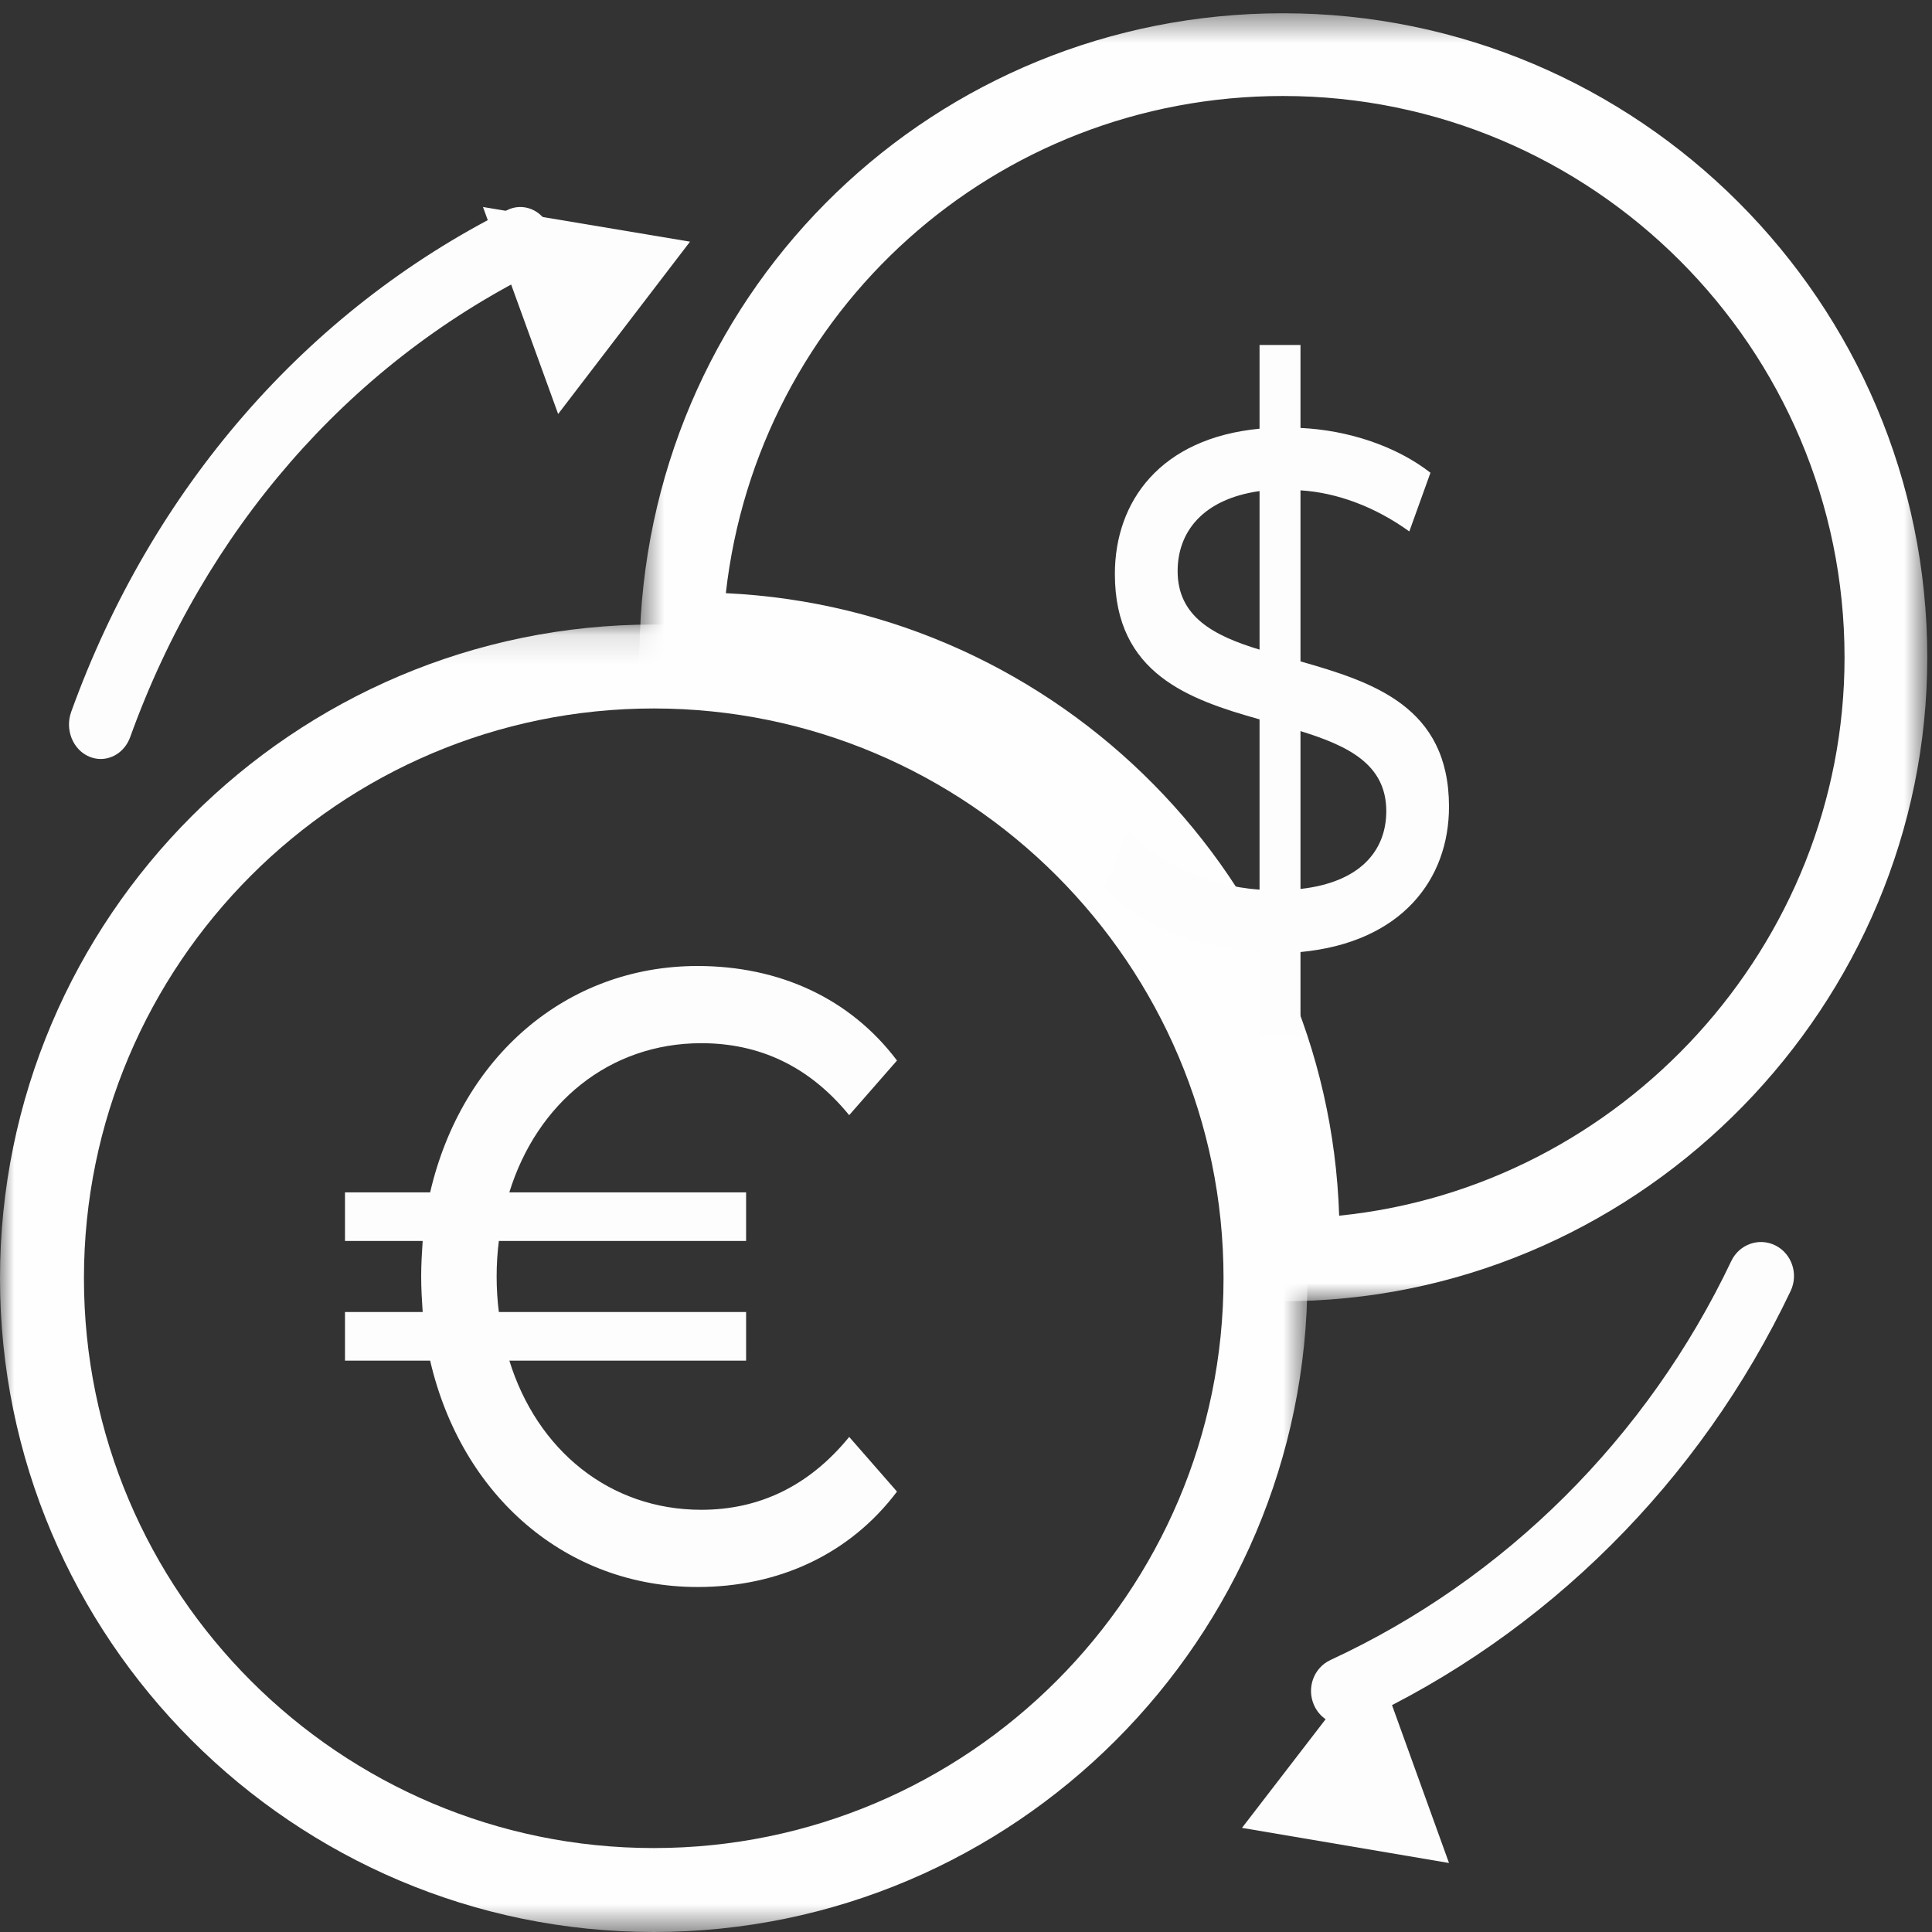 <svg xmlns="http://www.w3.org/2000/svg" xmlns:xlink="http://www.w3.org/1999/xlink" width="67" height="67" viewBox="0 0 67 67">
    <rect x="0" y="0" width="67" height="67" fill="#333333" stroke="none"/>
    <defs>
        <path id="s7ma71xima" d="M0 0.122L45.342 0.122 45.342 45.464 0 45.464z"/>
        <path id="xz1o6yhduc" d="M0.599 0.46L45.3 0.46 45.3 45.155 0.599 45.155z"/>
    </defs>
    <g fill="none" fill-rule="evenodd">
        <g transform="translate(0 21.536)">
            <mask id="2g9m8krodb" fill="#fff">
                <use xlink:href="#s7ma71xima"/>
            </mask>
            <path fill="#FEFEFE" d="M22.671 3.033c-10.895 0-19.76 8.865-19.76 19.76 0 10.896 8.865 19.76 19.76 19.76 10.895 0 19.76-8.864 19.76-19.76 0-10.895-8.865-19.76-19.76-19.76m0 42.431C10.171 45.464 0 35.294 0 22.794 0 10.292 10.17.122 22.67.122c12.5 0 22.671 10.17 22.671 22.672 0 12.5-10.17 22.67-22.67 22.67" mask="url(#2g9m8krodb)"/>
        </g>
        <g transform="translate(21.536)">
            <mask id="vvcmbeh07d" fill="#fff">
                <use xlink:href="#xz1o6yhduc"/>
            </mask>
            <path fill="#FEFEFE" d="M3.635 20.571c11.588.543 20.895 9.957 21.27 21.588 9.794-.99 17.526-9.377 17.526-19.357 0-10.738-8.735-19.473-19.473-19.473-10 0-18.218 7.46-19.323 17.242zm18.316 24.584l.058-1.525c.006-.12.013-.238.021-.357.009-.127.019-.255.019-.384 0-10.737-8.736-19.474-19.473-19.474-.057 0-.112.005-.168.01-.094.007-.188.013-.284.015L.6 23.476l.057-1.524C1.112 9.9 10.908.46 22.958.46 35.278.46 45.3 10.482 45.3 22.802c0 12.03-9.79 22.04-21.824 22.318l-1.525.035z" mask="url(#vvcmbeh07d)"/>
        </g>
        <path fill="#FDFDFD" d="M48.075 28.13c0-1.63-1.332-2.267-2.975-2.776v5.474c2.065-.23 2.975-1.324 2.975-2.699m-4.395-5.6V17.03c-1.976.28-2.841 1.425-2.841 2.775 0 1.578 1.243 2.24 2.84 2.723M45.1 33.017v2.876h-1.42v-2.876c-2.175-.128-4.24-.993-5.394-2.215l.821-1.986c1.043 1.095 2.775 1.909 4.573 2.037v-5.906c-2.442-.688-5.017-1.578-5.017-5.04 0-2.52 1.576-4.71 5.017-5.04v-2.903h1.42v2.877c1.665.076 3.33.636 4.507 1.553l-.733 2.036c-1.199-.865-2.53-1.35-3.774-1.425v5.931c2.486.713 5.15 1.552 5.15 5.04 0 2.52-1.642 4.709-5.15 5.04M29.45 49.832l1.657 1.895c-1.632 2.165-4.092 3.309-6.916 3.309-4.559 0-8.186-3.159-9.274-7.85h-2.953V45.5h2.694c-.026-.39-.052-.812-.052-1.233 0-.42.026-.842.052-1.232h-2.694V41.35h2.953c1.088-4.692 4.715-7.85 9.274-7.85 2.824 0 5.284 1.113 6.916 3.278l-1.658 1.895c-1.399-1.714-3.134-2.496-5.128-2.496-3.187 0-5.7 2.075-6.658 5.173h8.211v1.685H17.3c-.051.39-.077.812-.077 1.232 0 .421.026.843.077 1.233h8.574v1.685h-8.21c.958 3.098 3.47 5.173 6.657 5.173 1.994 0 3.73-.812 5.128-2.526M46.61 59.821c-.437 0-.854-.259-1.044-.696-.26-.594-.003-1.291.574-1.558 6.052-2.8 10.988-7.713 13.899-13.835.278-.584.965-.826 1.533-.54.568.286.803.991.526 1.577-3.146 6.614-8.48 11.923-15.018 14.948-.152.07-.312.104-.47.104"/>
        <path fill="#FDFDFD" d="M47.659 57.429L43.071 63.389 50.25 64.607zM3.492 26.321c-.134 0-.27-.027-.401-.083-.565-.241-.844-.936-.622-1.551 2.787-7.731 8.155-13.91 15.116-17.399.551-.276 1.204-.013 1.457.587.253.6.013 1.31-.539 1.588-6.442 3.227-11.41 8.945-13.988 16.098-.17.472-.585.76-1.023.76"/>
        <path fill="#FDFDFD" d="M19.356 14.357L23.929 8.381 16.75 7.179z"/>
    </g>
</svg>
